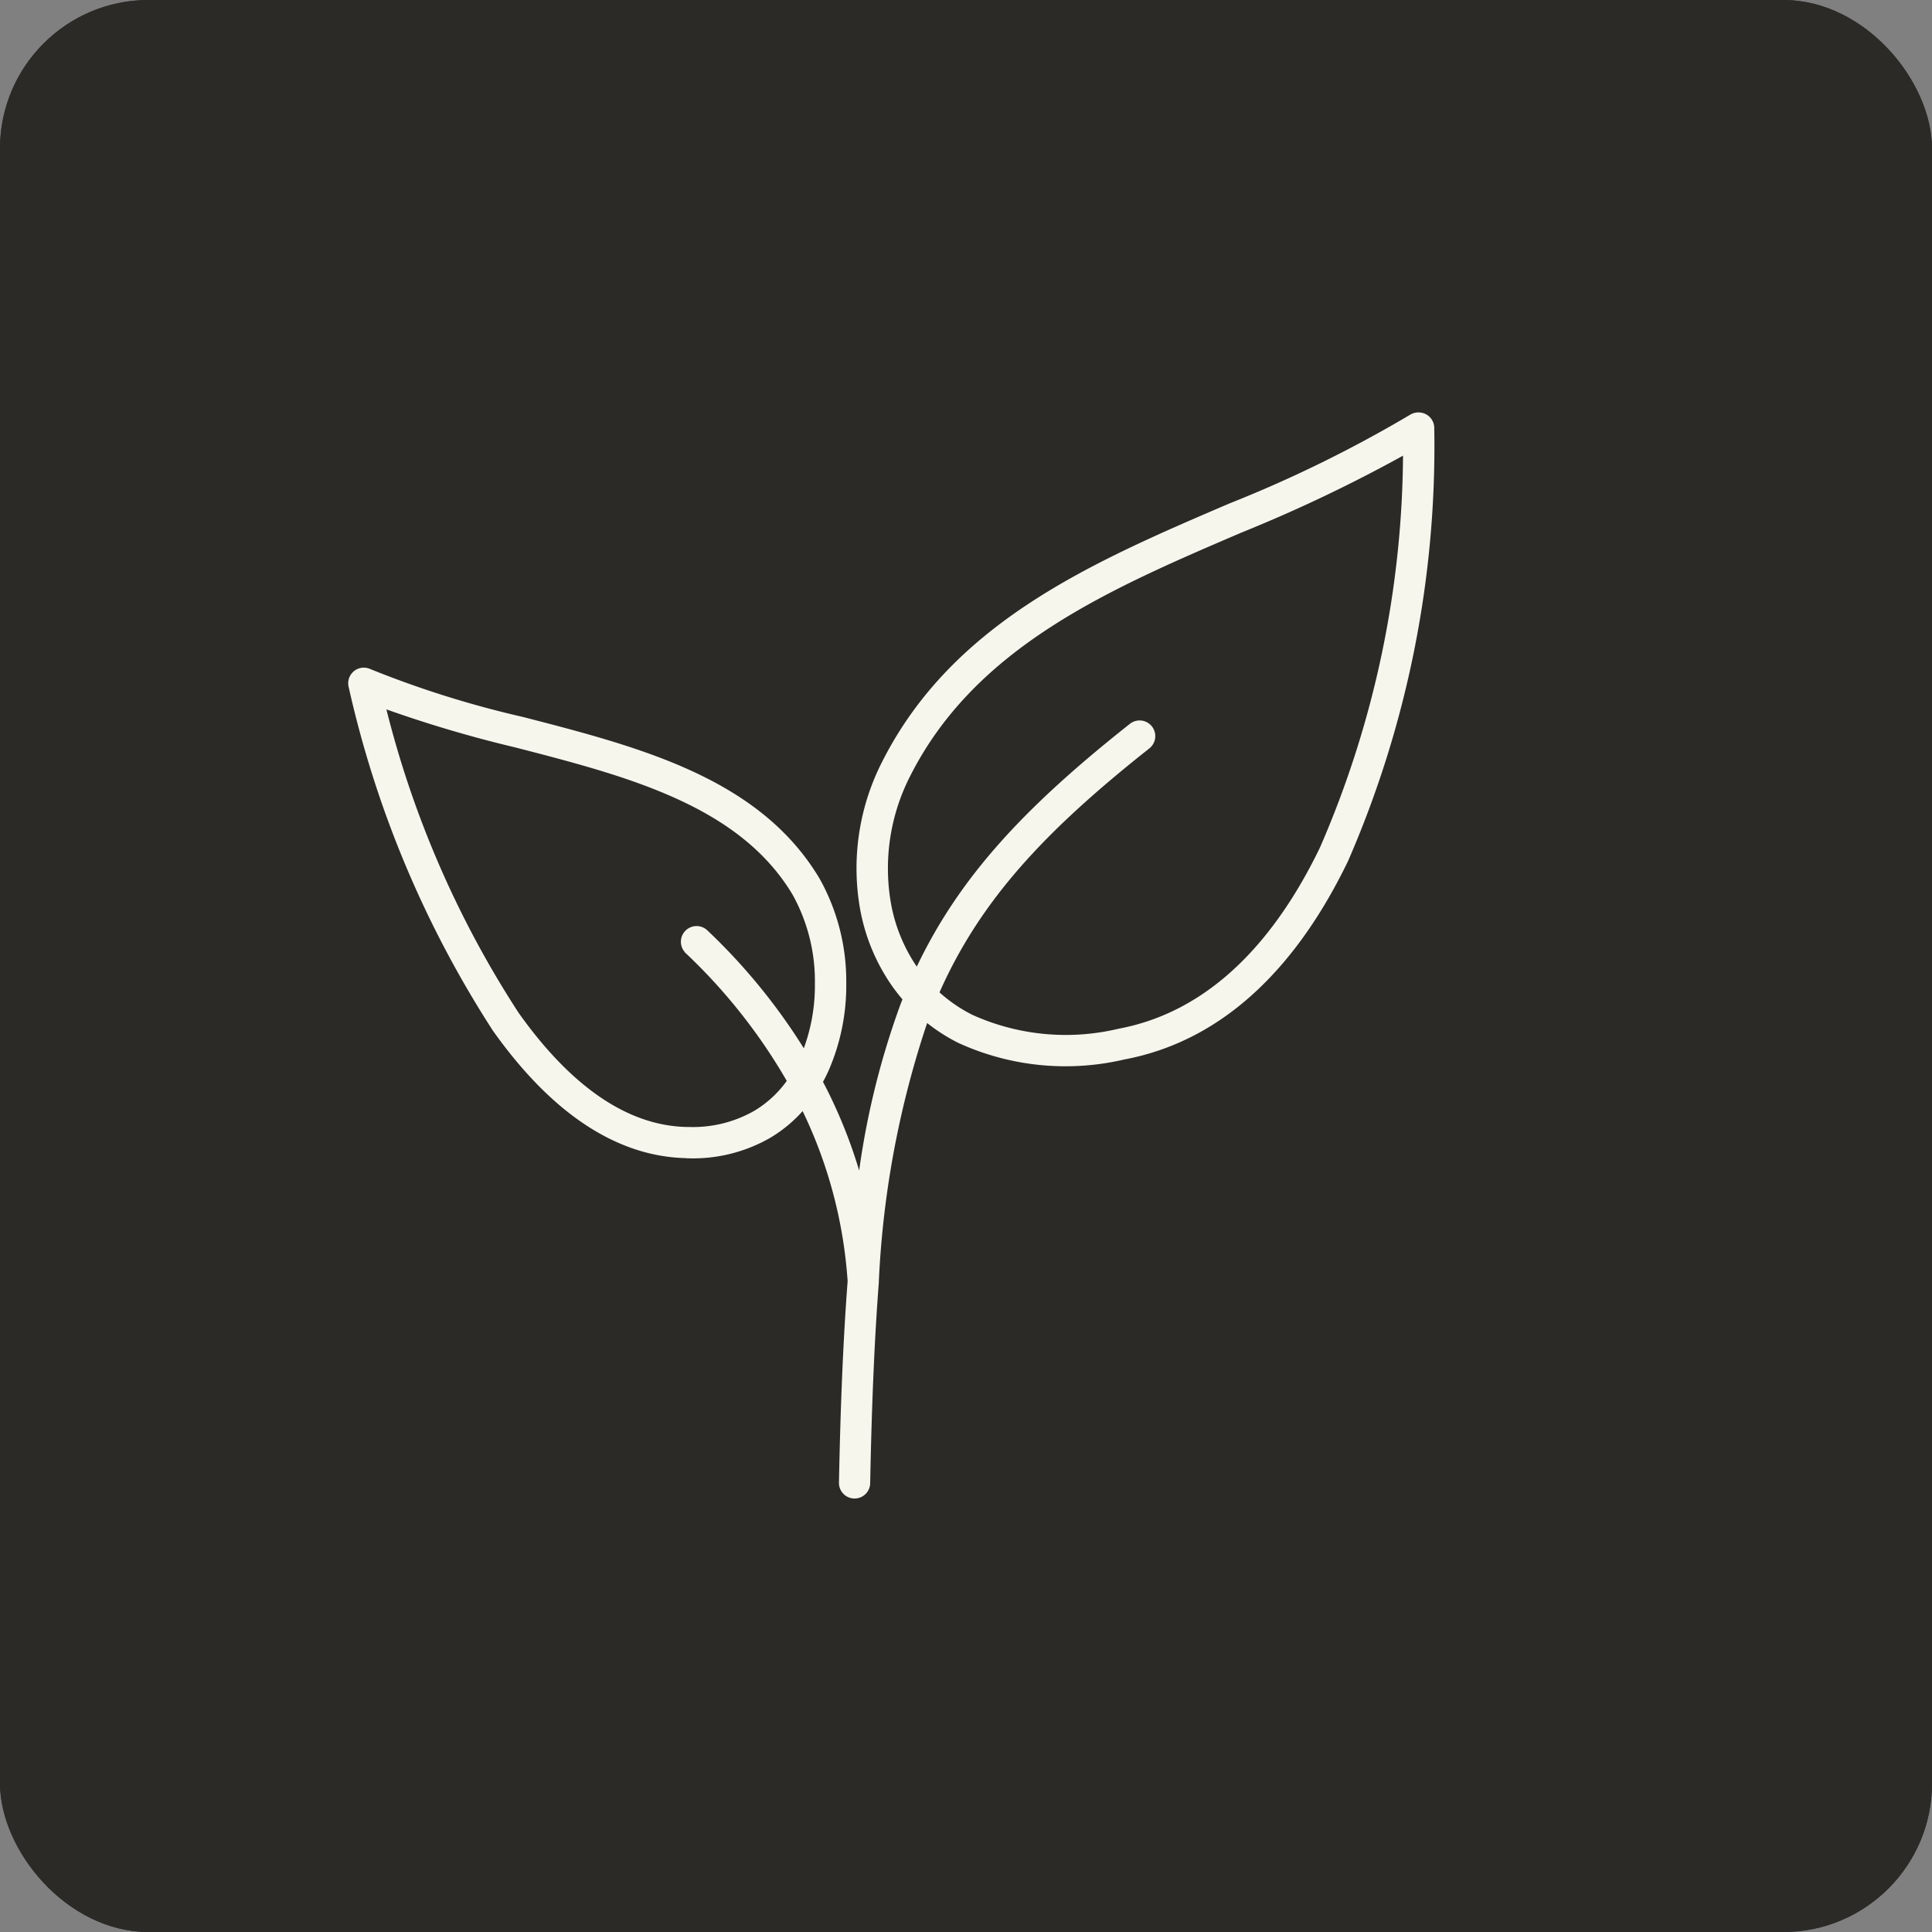 <svg xmlns="http://www.w3.org/2000/svg" width="65" height="65" viewBox="0 0 65 65">
  <rect x="0" y="0" width="65" height="65" fill="#808080" stroke="none"/>
  <g id="icn_home-garten-hover-1" transform="translate(0 -260.802)">
    <g id="Rectangle_749" data-name="Rectangle 749" transform="translate(0 260.802)" fill="#2b2a27" stroke="#2b2a27" stroke-miterlimit="10" stroke-width="0.25">
      <rect width="65" height="65" rx="5" stroke="none"/>
      <rect x="0.125" y="0.125" width="64.75" height="64.75" rx="4.875" fill="none"/>
    </g>
    <path id="noun-plant-453609" d="M16.376,29.84c-2.6,0-4.775-1.764-6.526-4.229A35.45,35.45,0,0,1,5.01,14.08a.4.4,0,0,1,.554-.458,33.867,33.867,0,0,0,5.164,1.621c3.916,1.011,7.9,2.038,9.893,5.372a6.936,6.936,0,0,1,.884,3.481,7.006,7.006,0,0,1-.578,2.859c-.067.15-.142.3-.221.44q.117.223.228.447a16.611,16.611,0,0,1,1.177,3.17,26.837,26.837,0,0,1,1.453-6.156q.051-.132.1-.261a6.008,6.008,0,0,1-.38-.481,6.426,6.426,0,0,1-1.064-2.547,7.754,7.754,0,0,1,.733-4.89c2.357-4.656,7.021-6.654,11.611-8.622a43.181,43.181,0,0,0,6.1-2.995h0A.4.4,0,0,1,40.88,5a.4.4,0,0,1,.408.4A34.823,34.823,0,0,1,38.4,19.913c-1.612,3.341-4.006,5.965-7.442,6.609a8.54,8.54,0,0,1-5.507-.55,5.983,5.983,0,0,1-1.16-.765,32.024,32.024,0,0,0-1.69,8.91c0,.008,0,.017,0,.025-.152,1.977-.241,4.208-.291,6.756a.4.4,0,0,1-.8-.016c.05-2.551.14-4.789.292-6.777A15.683,15.683,0,0,0,20.213,28.2l-.022-.044a4.526,4.526,0,0,1-1.165,1.006,5.083,5.083,0,0,1-2.65.683Zm-.059-6.866a.4.4,0,0,1,.554-.583,20.026,20.026,0,0,1,3.357,4.156A6.249,6.249,0,0,0,20.7,24.1a6.121,6.121,0,0,0-.77-3.069c-1.829-3.052-5.646-4.037-9.4-5.006a41.577,41.577,0,0,1-4.548-1.356,33.866,33.866,0,0,0,4.524,10.479c1.612,2.269,3.58,3.9,5.871,3.893a4.28,4.28,0,0,0,2.236-.57,3.783,3.783,0,0,0,1.164-1.1,19.043,19.043,0,0,0-3.46-4.393ZM31.25,15.45a.4.4,0,1,1,.5.63c-3.512,2.779-5.735,5.14-7.133,8.338a5.15,5.15,0,0,0,1.2.836,7.765,7.765,0,0,0,5,.478c3.143-.59,5.356-3.041,6.865-6.168A33.7,33.7,0,0,0,40.488,6.117,49.741,49.741,0,0,1,34.882,8.8c-4.456,1.909-8.984,3.85-11.208,8.243a6.947,6.947,0,0,0-.661,4.38,5.629,5.629,0,0,0,.929,2.228c.027.039.056.077.084.115C25.489,20.595,27.752,18.219,31.25,15.45Z" transform="translate(6.841 269.803)" fill="#f6f6ed" stroke="#f6f6ed" stroke-width="0.25" fill-rule="evenodd"/>
  </g>
</svg>
